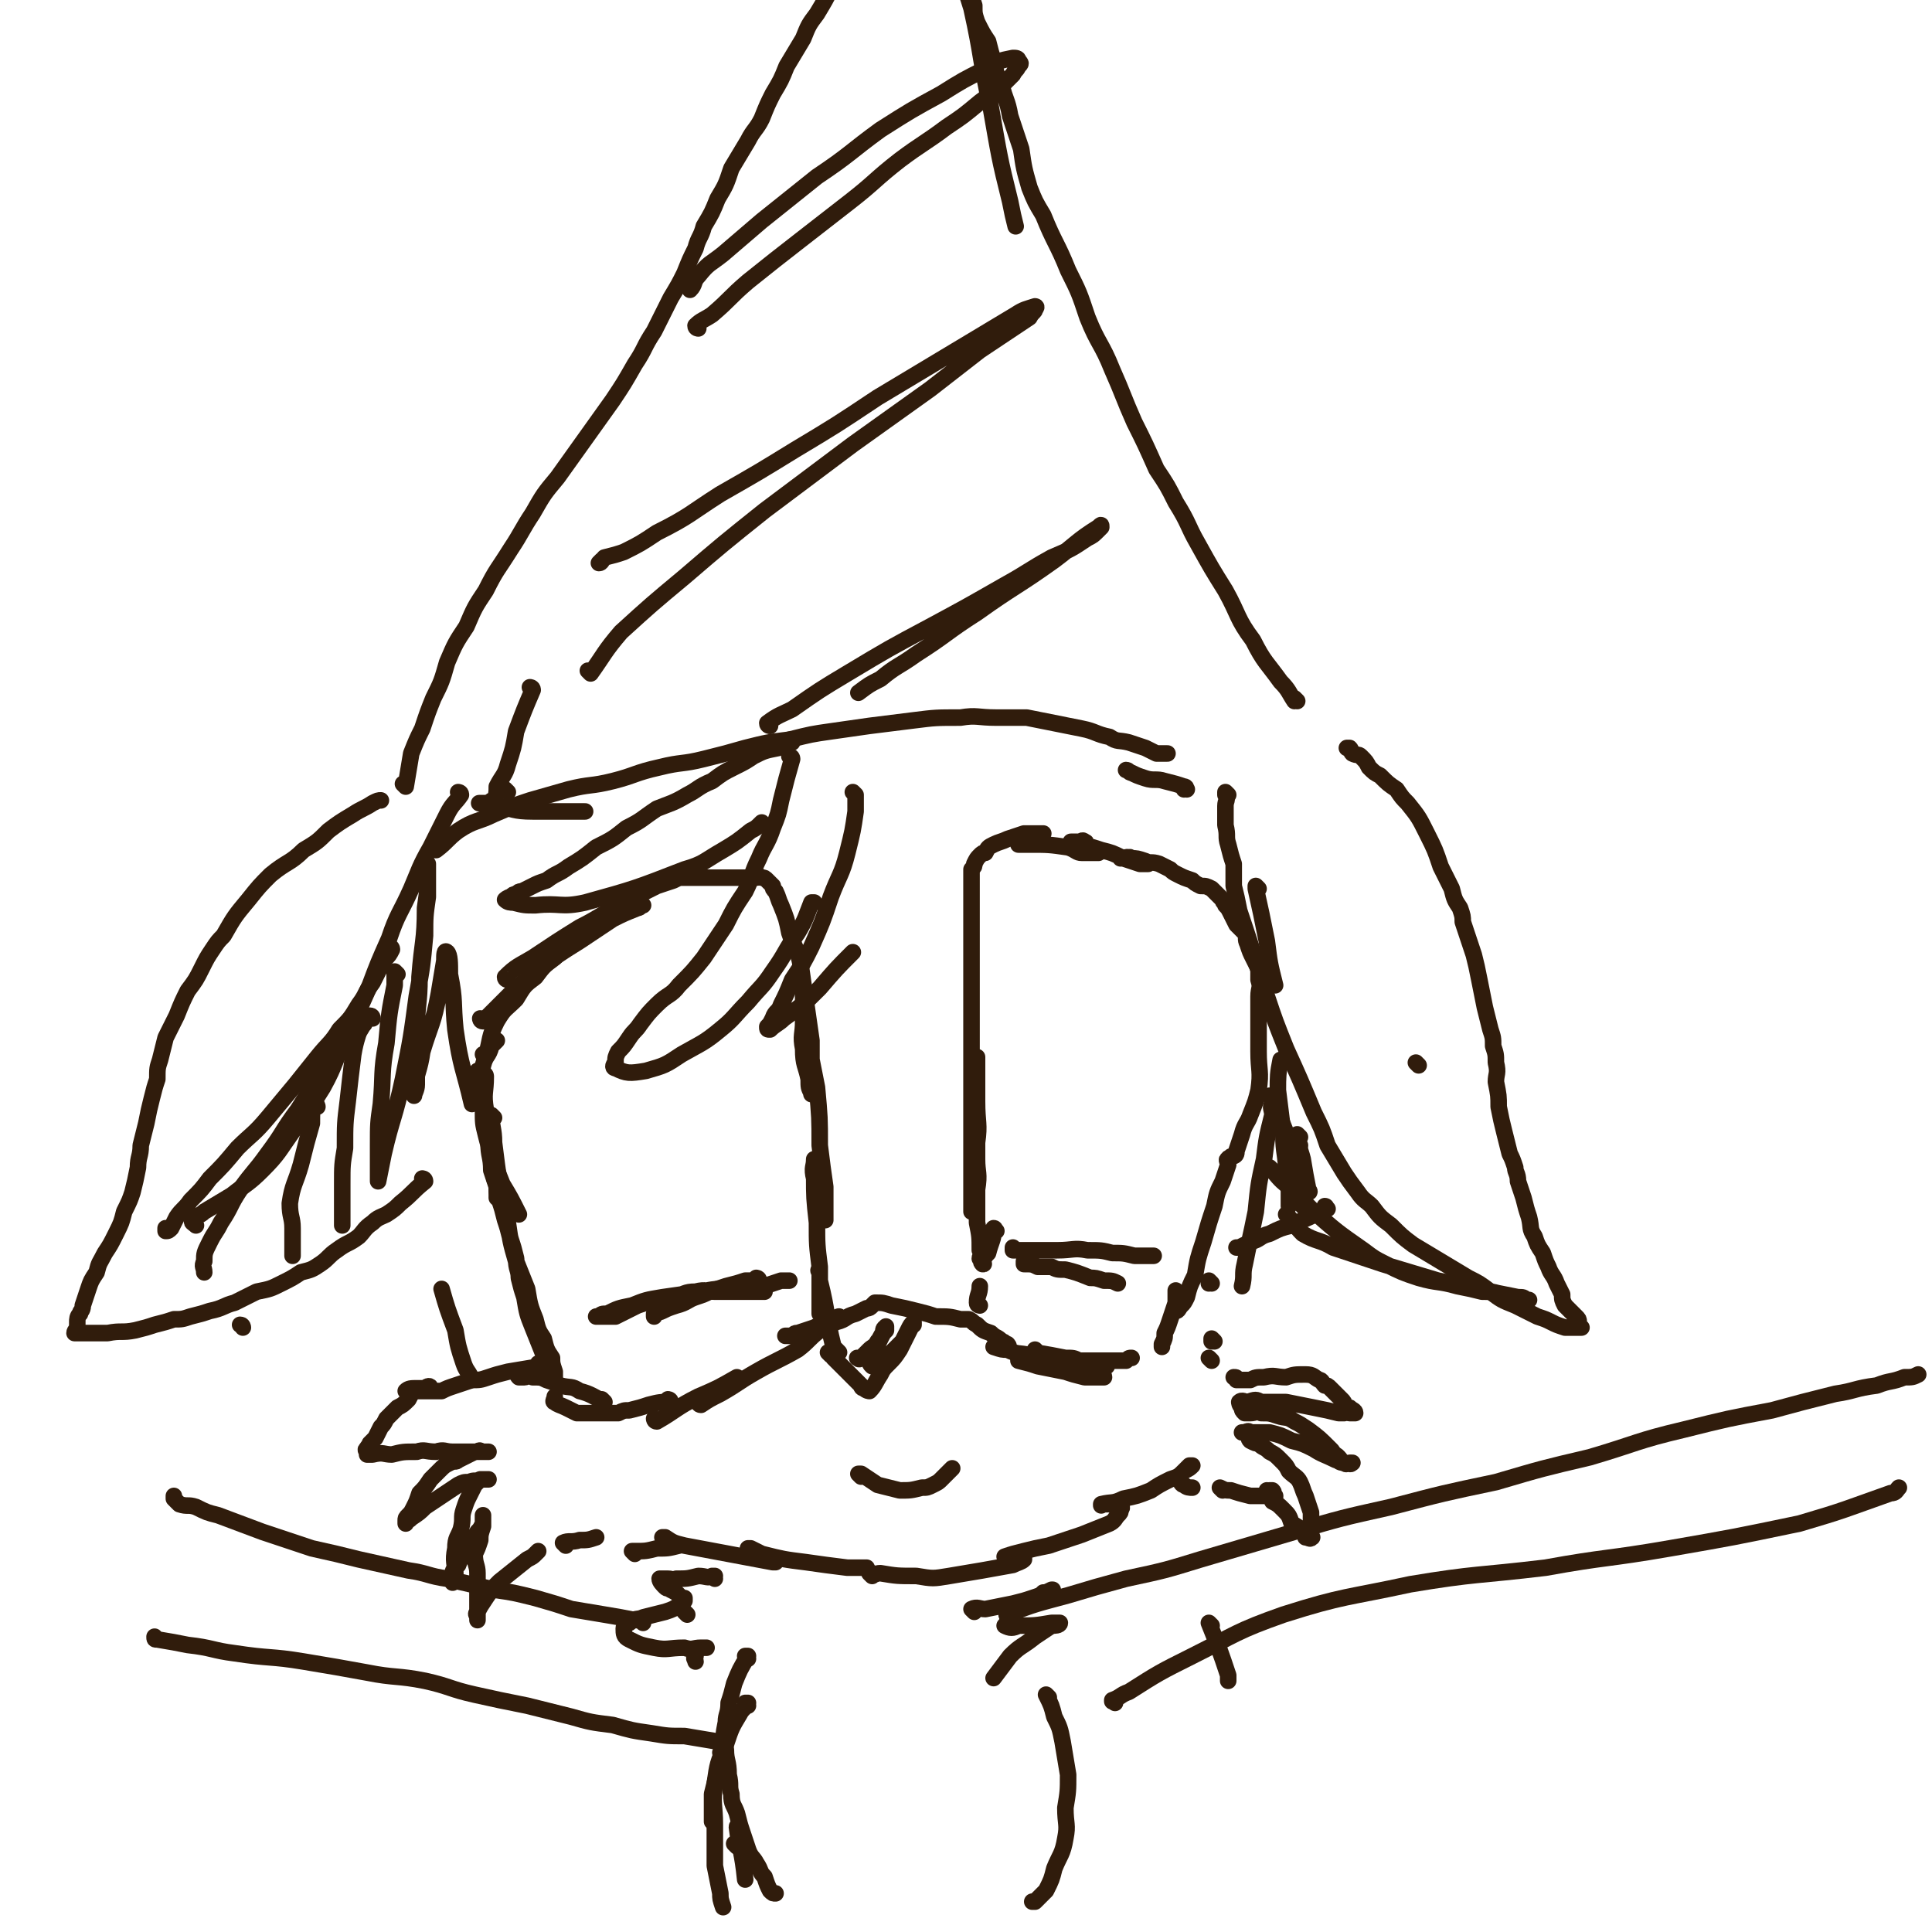 <svg viewBox='0 0 700 700' version='1.1' xmlns='http://www.w3.org/2000/svg' xmlns:xlink='http://www.w3.org/1999/xlink'><g fill='none' stroke='rgb(48,28,12)' stroke-width='6' stroke-linecap='round' stroke-linejoin='round'><path d='M174,389c0,0 -1,-1 -1,-1 0,2 0,3 1,6 0,2 0,2 1,4 '/><path d='M176,390c0,0 -1,-1 -1,-1 0,0 1,0 1,1 0,6 -1,6 0,12 0,6 0,6 1,12 0,5 1,5 1,10 1,3 1,3 2,6 0,2 0,3 0,4 0,0 0,0 0,0 '/><path d='M179,405c0,0 -1,-1 -1,-1 0,4 1,5 1,10 1,8 1,8 2,15 1,7 1,7 3,14 1,7 1,7 3,14 2,5 2,5 4,10 1,6 1,6 3,11 1,4 1,4 3,7 1,4 1,4 3,7 0,2 0,2 1,5 0,1 0,1 0,2 0,0 0,1 0,1 -1,-1 -2,-1 -3,-3 -1,-2 0,-3 -1,-6 -2,-5 -2,-5 -4,-10 -2,-5 -2,-5 -3,-11 -1,-3 -1,-3 -2,-7 0,-3 -1,-3 -1,-7 -1,-4 -1,-4 -2,-7 -1,-4 -1,-4 -2,-7 -1,-4 -1,-4 -2,-7 -1,-3 -1,-3 -1,-6 -1,-2 -1,-2 -1,-3 0,-1 0,-1 0,-2 0,0 0,0 0,0 '/><path d='M188,440c0,0 -1,-1 -1,-1 0,0 0,0 1,1 0,0 0,0 0,0 -3,-6 -3,-6 -6,-11 -2,-5 -2,-5 -3,-9 -2,-5 -2,-5 -3,-9 -1,-4 -1,-4 -1,-9 -1,-4 0,-4 0,-9 0,-3 -1,-3 0,-7 1,-4 2,-3 3,-7 1,-1 1,-1 2,-2 '/><path d='M176,383c0,0 -1,-1 -1,-1 0,0 0,0 1,1 0,0 0,0 0,0 2,-7 1,-7 4,-13 3,-5 3,-4 7,-8 3,-5 3,-5 7,-8 3,-4 3,-4 7,-7 2,-2 2,-2 4,-3 '/><path d='M175,370c0,0 -1,-1 -1,-1 0,0 0,1 1,1 3,-3 3,-3 6,-6 6,-6 6,-6 13,-12 8,-6 8,-6 16,-11 6,-4 6,-4 12,-8 4,-2 4,-2 9,-4 1,0 1,-1 2,-1 0,0 0,0 0,0 '/><path d='M184,355c0,0 -1,0 -1,-1 4,-4 5,-4 10,-7 9,-6 9,-6 17,-11 8,-4 8,-5 17,-9 5,-3 5,-3 11,-6 3,-1 3,-1 6,-2 2,-1 2,-1 3,-1 1,0 1,0 1,0 0,0 0,0 0,0 -1,0 -1,0 -2,0 -2,0 -3,0 -3,0 0,0 2,0 3,0 2,0 2,0 4,0 3,0 3,0 5,0 3,0 3,0 6,0 1,0 1,0 3,0 2,0 2,0 4,0 1,0 1,0 3,0 1,0 1,0 3,0 1,0 1,-1 2,0 1,0 1,0 2,1 1,1 1,1 2,2 0,0 0,0 0,0 0,1 0,1 1,2 1,2 1,3 2,5 2,5 2,5 3,10 2,6 3,6 4,11 1,7 1,7 2,14 1,7 1,7 2,14 0,5 0,5 0,10 0,3 0,3 0,6 0,2 0,2 0,3 0,1 0,0 0,0 -1,-2 -1,-2 -1,-5 -1,-5 -2,-5 -2,-11 -1,-5 0,-5 0,-10 0,-3 0,-3 0,-6 0,-1 0,-1 0,-2 0,-1 0,-2 0,-2 0,0 0,0 0,1 0,6 0,6 1,12 2,11 2,11 4,21 1,11 1,11 1,21 1,8 1,8 2,15 0,4 0,4 0,8 0,2 0,5 0,4 -2,-5 -3,-8 -4,-15 -1,-4 0,-4 0,-7 0,0 0,0 0,0 0,3 -1,3 0,6 0,8 0,8 1,17 0,8 0,8 1,16 0,5 0,5 0,10 0,3 0,3 0,5 0,1 0,1 0,2 0,0 0,-1 0,-1 0,-3 0,-3 0,-6 0,-3 0,-3 0,-5 0,-1 0,-1 0,-3 0,0 -1,-1 0,-1 0,1 0,2 0,4 3,12 2,12 5,24 1,1 1,1 2,2 '/><path d='M238,515c0,0 -1,-1 -1,-1 0,0 0,1 1,1 7,-4 7,-5 15,-9 7,-3 7,-3 14,-7 '/><path d='M254,509c0,0 -1,-1 -1,-1 0,0 0,1 1,1 3,-2 3,-2 7,-4 7,-4 6,-4 13,-8 7,-4 8,-4 15,-8 4,-3 4,-4 8,-7 3,-2 3,-2 6,-4 1,0 1,-1 1,-1 0,0 -1,0 -1,1 -2,0 -2,0 -3,1 -3,1 -3,1 -5,2 -3,1 -3,1 -6,2 -1,0 -1,0 -2,1 -1,0 -1,0 -2,0 0,0 -1,0 0,0 0,0 1,0 2,0 3,-1 3,-1 7,-2 4,-2 5,-1 9,-3 4,-1 3,-2 7,-3 2,-1 2,-1 4,-2 1,0 1,0 2,-1 1,-1 1,-1 1,-1 3,0 3,0 6,1 5,1 5,1 9,2 4,1 4,1 7,2 5,0 5,0 9,1 1,0 2,0 2,0 0,0 -1,0 -2,0 0,0 0,0 1,0 1,0 1,0 2,0 2,1 1,1 3,2 2,2 2,2 5,3 2,2 2,1 4,3 1,0 1,1 2,1 0,0 1,1 0,1 0,0 0,0 0,0 -2,0 -2,0 -3,0 -1,0 -2,0 -2,0 0,0 0,0 0,0 0,0 0,0 0,0 3,1 3,1 5,1 4,2 4,1 8,2 4,1 4,1 7,2 2,1 2,1 4,2 '/><path d='M370,493c0,0 -1,-1 -1,-1 0,0 0,0 0,1 4,1 4,1 7,2 5,1 5,1 10,2 3,1 3,1 7,2 3,0 3,0 6,0 0,0 1,0 1,0 0,-1 -1,-1 -1,-1 -1,-1 -1,-1 -2,-1 -1,0 -1,0 -2,0 -1,-1 -1,0 -2,0 -1,0 -1,0 -2,0 0,0 0,0 0,0 0,0 0,0 1,0 2,0 2,0 4,0 3,-1 3,-1 5,-2 '/><path d='M376,490c0,0 -1,-1 -1,-1 0,0 0,0 0,1 6,1 6,1 11,2 3,0 3,0 5,1 2,0 2,0 4,0 0,0 0,0 0,0 0,0 0,0 0,0 0,0 -1,0 -1,0 1,0 1,0 2,0 2,0 2,0 4,0 4,0 4,0 8,0 1,-1 1,-1 2,-1 '/><path d='M243,508c0,0 -1,-1 -1,-1 0,0 1,0 1,1 -4,0 -4,0 -8,1 -3,1 -3,1 -7,2 -2,0 -2,0 -4,1 -1,0 -1,0 -2,0 -1,0 -1,0 -2,0 -1,0 -1,0 -1,0 0,0 0,0 0,0 -1,0 -1,0 -1,0 -1,0 -1,0 -2,0 0,0 0,0 -1,0 -3,0 -3,0 -6,0 -2,-1 -2,-1 -4,-2 -2,-1 -3,-1 -4,-2 -1,0 0,-1 0,-2 '/><path d='M219,508c0,0 -1,-1 -1,-1 0,0 1,1 1,1 -4,-2 -5,-3 -9,-4 -3,-2 -3,-1 -7,-2 -2,-1 -2,-1 -5,-2 -2,-1 -2,-1 -5,-1 -2,-1 -2,0 -3,0 -1,0 -2,0 -2,0 -1,-1 0,-1 0,-2 0,0 0,0 0,0 '/><path d='M196,495c0,0 -1,-1 -1,-1 0,0 1,0 1,1 -6,1 -6,1 -12,2 -4,1 -4,1 -7,2 -3,1 -3,1 -6,1 -3,1 -3,1 -6,2 -3,1 -3,1 -5,2 -2,0 -2,0 -4,0 -1,0 -1,0 -2,0 -1,0 -1,0 -2,0 -1,0 -1,0 -2,0 -1,0 -1,0 -1,0 -1,0 -2,0 -2,0 1,-1 2,-1 4,-1 2,0 4,0 5,0 0,-1 -1,-1 -2,0 -2,0 -2,0 -3,0 -2,2 -2,2 -3,4 -2,2 -2,2 -4,3 -2,2 -2,2 -4,4 -1,2 -1,2 -2,3 -1,2 -1,2 -2,4 -1,1 -1,1 -2,2 0,1 -1,1 -1,2 -1,0 0,1 0,1 0,1 0,1 0,1 1,0 1,0 2,0 4,-1 4,0 7,0 4,-1 4,-1 9,-1 3,-1 3,0 7,0 3,-1 3,0 6,0 2,0 2,0 4,0 2,0 2,0 4,0 1,0 1,0 2,0 1,0 1,0 2,0 1,0 1,0 1,0 -1,0 -1,0 -2,0 -1,0 -1,-1 -2,0 -1,0 -1,0 -3,1 -2,1 -2,1 -4,2 -1,1 -1,0 -3,1 -2,1 -2,1 -4,3 -1,1 -1,1 -3,3 -2,3 -2,3 -4,5 -1,3 -1,3 -2,5 -1,2 -1,2 -2,3 -1,1 -1,1 -1,2 0,0 0,1 0,1 0,0 0,0 0,-1 1,0 1,0 2,-1 3,-2 3,-2 5,-4 3,-2 3,-2 6,-4 3,-2 3,-2 6,-4 2,-1 2,-1 4,-1 2,-1 2,0 4,-1 1,0 1,0 2,0 0,0 0,0 1,0 0,0 0,0 0,0 -1,0 -1,0 -1,0 -1,0 -2,0 -2,0 -1,1 -1,1 -2,2 -1,2 -1,2 -2,4 -1,2 -1,2 -2,5 -1,3 0,3 -1,7 -1,3 -2,3 -2,7 -1,5 0,5 0,10 0,1 -1,1 -1,2 0,0 0,0 0,0 0,1 0,0 0,0 0,-1 0,-1 0,-2 0,-2 0,-2 2,-4 1,-3 2,-3 3,-5 1,-2 1,-2 2,-4 1,-1 1,-1 2,-3 1,-1 1,-1 2,-3 0,0 0,0 0,-1 0,-1 0,-2 0,-2 0,0 0,0 0,0 0,1 0,1 0,2 0,1 0,1 0,2 -1,3 -1,3 -1,5 -1,3 -1,3 -2,5 0,4 1,4 1,7 0,3 0,3 0,6 0,3 0,3 0,5 0,2 0,2 0,4 0,1 0,1 0,2 0,0 0,0 0,0 0,0 0,0 0,0 0,0 0,0 0,-1 0,-1 -1,-1 0,-2 1,-2 1,-2 3,-5 2,-3 2,-3 5,-6 5,-4 5,-4 10,-8 2,-1 2,-1 3,-2 0,0 0,0 1,-1 '/><path d='M205,560c0,0 -1,-1 -1,-1 2,-1 3,0 6,-1 3,0 3,0 6,-1 '/><path d='M230,563c0,0 -1,-1 -1,-1 0,0 0,0 1,0 4,0 4,0 8,-1 4,0 4,0 8,-1 '/><path d='M241,558c0,0 -1,-1 -1,-1 0,0 0,0 1,0 3,2 3,2 7,3 16,3 16,3 32,6 0,0 0,0 1,0 '/><path d='M272,562c0,0 -1,-1 -1,-1 0,0 0,0 1,0 2,1 2,1 4,2 8,2 8,2 16,3 7,1 7,1 15,2 3,0 3,0 7,0 '/><path d='M316,571c0,0 -1,-1 -1,-1 0,0 0,0 1,0 1,1 1,0 3,0 6,1 6,1 13,1 6,1 6,1 12,0 12,-2 12,-2 23,-4 2,-1 3,-1 4,-2 0,0 0,0 0,-1 -1,0 -1,0 -2,0 -1,0 -1,0 -1,0 -1,0 -1,0 -2,0 -1,0 -1,0 -2,0 0,0 0,0 0,0 3,-1 3,-1 7,-2 4,-1 4,-1 9,-2 6,-2 6,-2 12,-4 5,-2 5,-2 10,-4 2,-1 2,-2 3,-3 1,-1 1,-1 1,-2 1,-1 0,-1 0,-2 -1,0 -1,0 -2,0 -1,0 -1,0 -2,0 -1,0 -1,0 -1,0 -1,0 -2,0 -2,0 0,0 0,1 0,0 4,-1 4,0 8,-2 5,-1 5,-1 10,-3 3,-2 3,-2 7,-4 3,-1 3,-1 5,-3 2,-1 2,-1 3,-2 0,0 -1,0 -1,0 -1,1 -1,1 -2,2 -1,1 -1,1 -2,2 0,0 0,1 0,1 1,1 1,2 2,2 1,1 2,1 3,1 '/><path d='M443,540c0,0 -1,-1 -1,-1 0,0 0,0 0,0 2,1 2,1 4,1 3,1 3,1 7,2 3,0 3,0 6,0 1,1 1,0 2,0 1,0 1,1 1,0 0,0 -1,0 -1,-1 0,0 1,0 0,-1 0,0 0,0 -1,0 -1,1 -1,0 -1,0 0,0 0,0 0,0 0,0 0,0 0,0 1,2 1,2 2,4 2,1 2,1 4,3 2,2 2,2 3,5 2,1 2,1 4,3 1,1 1,1 1,2 1,0 2,1 2,0 1,0 0,0 0,-1 0,-1 0,-1 0,-2 0,-1 0,-1 0,-2 0,-2 0,-2 0,-4 -1,-3 -1,-3 -2,-6 -1,-2 -1,-3 -2,-5 -1,-2 -2,-2 -4,-4 -1,-2 -1,-2 -3,-4 -2,-2 -2,-2 -4,-3 -2,-2 -2,-1 -4,-3 -1,0 -1,0 -3,-1 -1,-1 0,-1 -1,-2 -1,-1 -1,-1 -2,-1 0,0 0,0 0,0 2,0 2,-1 3,0 4,0 4,0 7,0 4,1 4,1 8,3 4,1 4,1 8,3 3,2 4,2 8,4 1,0 1,1 3,1 1,1 1,0 2,0 0,1 1,0 1,0 0,0 -1,0 -1,0 -1,0 -1,1 -2,0 -1,0 -1,-1 -2,-2 -1,-1 -1,-1 -2,-1 0,-1 0,-1 -1,-2 -4,-4 -4,-4 -8,-7 -3,-2 -3,-2 -5,-3 -3,-2 -3,-1 -6,-2 -3,-1 -3,-1 -6,-1 -2,-1 -2,0 -4,0 -1,0 -1,0 -2,0 -1,-1 -1,-1 -1,-2 -1,-1 -1,-2 -1,-2 1,-1 2,0 3,0 3,-1 3,-1 5,0 5,0 5,0 9,0 5,1 5,1 10,2 5,1 5,1 9,2 1,0 1,0 2,0 1,-1 1,0 2,0 1,0 2,0 2,0 0,-1 -1,-1 -2,-2 -1,0 -1,0 -2,-1 0,-1 0,-1 -1,-2 -1,-1 -1,-1 -2,-2 -1,-1 -1,-1 -2,-2 -1,-1 -1,-1 -2,-1 -1,-1 -1,-2 -2,-2 -2,-1 -2,-2 -5,-2 -4,0 -4,0 -7,1 -4,0 -4,-1 -8,0 -3,0 -3,0 -5,1 -2,0 -2,0 -3,0 -1,0 -1,0 -2,0 0,-1 0,-1 -1,-1 '/><path d='M440,486c0,0 -1,-1 -1,-1 0,0 0,0 0,1 '/><path d='M355,473c0,0 -1,0 -1,-1 0,-3 1,-3 1,-6 '/><path d='M361,446c0,0 -1,-1 -1,-1 0,0 1,0 0,1 0,3 -1,4 -2,8 -1,1 -1,1 -2,3 0,1 1,1 0,1 0,0 0,0 0,0 -1,-1 0,-1 -1,-2 0,-1 1,-1 0,-3 0,-5 0,-5 -1,-10 0,-6 0,-6 0,-12 1,-6 0,-6 0,-11 0,-5 0,-5 0,-10 0,-5 0,-5 0,-9 0,-3 0,-3 0,-6 0,-3 0,-3 0,-5 0,-2 0,-2 0,-4 0,-1 0,-1 0,-2 0,0 0,0 0,-1 0,0 0,0 0,0 0,1 0,2 0,3 0,7 0,7 0,13 0,8 1,8 0,15 0,6 0,6 0,11 -1,4 -1,4 -1,7 0,2 0,2 -1,4 0,1 0,2 0,3 0,0 0,-1 0,-1 0,-1 0,-1 0,-2 0,-2 0,-2 0,-5 0,-8 0,-8 0,-17 0,-6 0,-6 0,-12 0,-5 0,-5 0,-11 0,-4 0,-4 0,-9 0,-3 0,-3 0,-7 0,-3 0,-3 0,-5 0,-3 0,-3 0,-6 0,-3 0,-3 0,-6 0,-3 0,-3 0,-7 0,-3 0,-3 0,-6 0,-2 0,-2 0,-5 0,-2 0,-2 0,-3 0,-2 0,-2 0,-4 0,-1 0,-1 0,-3 0,-2 0,-2 0,-4 0,-2 0,-2 0,-4 0,-1 0,-1 0,-2 0,-1 0,-1 0,-2 0,0 0,0 0,-1 0,-1 0,-1 0,-2 1,-1 1,-1 1,-2 1,-2 1,-2 2,-3 1,-1 1,-1 2,-1 1,-2 1,-2 3,-3 2,-1 3,-1 5,-2 3,-1 3,-1 6,-2 2,0 2,0 4,0 1,0 1,0 3,0 0,0 0,0 0,0 '/><path d='M370,306c0,0 -1,-1 -1,-1 0,0 0,1 0,1 2,0 2,0 4,0 7,0 7,0 14,1 3,1 3,2 5,2 2,0 2,0 4,0 1,0 2,0 2,0 0,0 0,0 -1,0 0,0 0,0 -1,0 -1,-1 -1,-1 -2,-2 -1,-1 0,-2 -1,-2 -1,-1 -1,0 -2,0 -1,0 -1,0 -2,0 0,0 0,0 -1,0 0,0 0,0 0,0 2,0 2,1 4,1 4,1 4,1 7,2 4,1 4,1 8,3 3,1 3,1 6,2 2,0 2,0 3,0 0,0 0,0 -1,0 -1,0 -1,0 -2,0 0,-1 0,-1 -1,-1 -1,-1 -1,-1 -2,-1 -1,-1 -1,0 -2,0 -1,0 -1,0 -2,0 0,0 0,0 0,0 2,0 2,-1 4,0 2,0 2,0 5,1 2,1 2,0 5,1 2,1 2,1 4,2 1,1 1,1 3,2 2,1 2,1 5,2 1,1 1,1 3,2 2,0 2,0 4,1 2,2 2,2 4,4 0,1 1,1 1,2 1,1 1,1 2,3 1,2 1,2 2,4 1,1 1,1 3,3 1,2 0,2 1,4 1,3 1,3 2,5 1,2 1,2 2,4 0,2 0,2 0,4 1,3 0,3 0,6 0,3 0,3 0,6 0,3 0,3 0,7 0,3 0,3 0,7 0,7 1,7 0,14 -1,4 -1,4 -3,9 -1,3 -2,3 -3,7 -1,3 -1,3 -2,6 0,1 0,2 -2,2 0,1 -1,0 -1,1 -1,0 0,1 0,2 -1,3 -1,3 -2,6 -2,4 -2,4 -3,9 -2,6 -2,6 -4,13 -2,6 -2,6 -3,12 -2,4 -2,4 -3,8 -1,2 -1,2 -2,3 -1,1 -1,2 -2,2 0,0 0,-1 0,-1 0,-1 0,-1 0,-2 0,-1 0,-1 0,-2 0,-1 0,-1 0,-2 0,0 0,-1 0,0 0,1 0,2 0,4 -1,3 -1,3 -2,6 -1,3 -1,3 -2,5 0,2 0,2 -1,4 0,0 0,0 0,1 '/><path d='M277,468c0,0 -1,-1 -1,-1 0,0 1,1 1,1 -4,0 -5,0 -10,0 -4,0 -4,0 -8,0 -3,0 -3,-1 -7,0 -4,0 -4,1 -8,2 -3,1 -3,1 -7,1 -3,1 -3,1 -6,2 -2,1 -2,1 -4,2 -2,1 -2,1 -4,2 -1,0 -1,0 -3,0 -1,0 -1,0 -2,0 -1,0 -1,0 -2,0 0,0 1,0 1,0 1,-1 1,-1 3,-1 4,-2 4,-2 9,-3 5,-2 5,-2 11,-3 7,-1 7,-1 14,-2 5,-1 5,-1 10,-1 4,-1 4,-1 8,-1 3,-1 3,0 5,0 3,-1 3,-1 6,-2 1,0 1,0 3,0 '/><path d='M368,453c0,0 -1,-1 -1,-1 0,0 0,1 0,1 4,0 4,0 8,0 4,0 4,0 8,0 6,0 6,-1 11,0 5,0 5,0 9,1 4,0 4,0 8,1 2,0 2,0 4,0 2,0 3,0 3,0 0,0 -1,0 -2,0 0,0 0,0 -1,0 0,0 0,0 -1,0 '/><path d='M301,491c0,0 -1,-1 -1,-1 0,0 0,0 1,1 1,0 1,0 1,1 3,3 3,3 6,6 2,2 2,2 4,4 0,0 0,1 1,1 1,1 2,1 2,1 2,-2 2,-3 4,-6 1,-2 1,-2 3,-4 2,-2 2,-2 4,-5 1,-2 1,-2 2,-4 1,-2 1,-2 2,-4 0,-1 0,0 1,-1 0,-1 0,-1 0,-1 0,0 0,0 0,0 -1,1 -1,1 -2,3 -1,2 -1,2 -2,4 -2,2 -2,2 -4,4 -1,2 -1,2 -3,3 -2,1 -3,2 -4,2 -1,-1 -1,-1 0,-2 0,-2 0,-2 1,-4 1,-2 1,-2 2,-4 1,-2 1,-2 2,-3 0,-1 0,-2 0,-1 -1,0 -1,1 -1,2 -1,1 -1,2 -2,3 -1,2 -2,2 -3,3 -2,2 -2,2 -3,3 -1,1 -1,0 -1,0 -1,0 0,0 0,0 '/><path d='M372,458c0,0 -1,-1 -1,-1 0,0 0,0 0,1 3,0 3,0 5,1 2,0 2,0 5,0 2,1 2,1 5,1 4,1 4,1 9,3 2,0 2,0 5,1 3,0 3,0 5,1 0,0 0,0 0,0 '/><path d='M275,464c0,0 -1,-1 -1,-1 0,0 1,0 1,1 -2,0 -3,0 -5,0 -3,1 -3,1 -7,2 -3,1 -3,1 -6,2 -2,1 -2,1 -5,2 -3,1 -3,2 -7,3 -3,1 -3,1 -5,2 -2,1 -2,0 -3,1 0,0 0,0 0,1 '/><path d='M312,535c0,0 -1,-1 -1,-1 0,0 0,0 1,0 3,2 3,2 6,4 4,1 4,1 8,2 4,0 4,0 8,-1 2,0 2,0 4,-1 2,-1 2,-1 3,-2 1,-1 1,-1 2,-2 1,-1 1,-1 2,-2 '/><path d='M171,500c0,0 -1,-1 -1,-1 0,0 1,1 1,1 -1,-3 -2,-3 -3,-6 -2,-6 -2,-6 -3,-12 -3,-8 -3,-8 -5,-15 '/><path d='M158,308c0,0 -1,-1 -1,-1 0,0 0,1 1,1 4,-3 4,-4 8,-7 6,-4 7,-3 13,-6 7,-3 7,-3 13,-5 7,-2 7,-2 14,-4 8,-2 8,-1 16,-3 8,-2 8,-3 17,-5 8,-2 8,-1 16,-3 8,-2 8,-2 15,-4 8,-2 8,-2 16,-3 8,-2 8,-2 15,-3 7,-1 7,-1 14,-2 8,-1 8,-1 16,-2 8,-1 8,-1 17,-1 6,-1 6,0 13,0 5,0 5,0 11,0 10,2 10,2 20,4 5,1 5,2 10,3 3,2 3,1 7,2 3,1 3,1 6,2 2,1 2,1 4,2 1,0 1,0 2,0 1,0 1,0 2,0 0,0 0,0 0,0 0,0 0,0 0,0 '/><path d='M287,269c0,0 -1,-1 -1,-1 0,0 1,1 1,1 -2,1 -3,1 -5,2 -5,1 -5,1 -9,3 -3,2 -3,2 -7,4 -4,2 -4,2 -8,5 -5,2 -5,3 -9,5 -5,3 -6,3 -11,5 -6,4 -5,4 -11,7 -5,4 -5,4 -11,7 -5,4 -5,4 -10,7 -4,3 -4,2 -8,5 -3,1 -3,1 -5,2 -2,1 -2,1 -4,2 -1,0 -1,0 -2,1 -1,0 -1,0 -2,1 -1,0 -2,1 -2,1 1,1 2,1 3,1 4,1 4,1 8,1 9,-1 9,1 18,-1 18,-5 18,-5 36,-12 7,-2 7,-3 14,-7 5,-3 5,-3 10,-7 2,-1 2,-1 4,-3 '/><path d='M287,275c0,0 -1,-1 -1,-1 0,0 1,0 1,1 -2,7 -2,7 -4,15 -1,5 -1,5 -3,10 -2,6 -3,6 -5,11 -3,6 -2,6 -5,12 -4,6 -4,6 -7,12 -4,6 -4,6 -8,12 -4,5 -4,5 -9,10 -3,4 -4,3 -8,7 -3,3 -3,3 -6,7 -2,3 -2,2 -4,5 -2,3 -2,3 -4,5 -1,2 -1,2 -1,4 -1,1 -1,2 0,2 4,2 5,2 11,1 7,-2 7,-2 13,-6 7,-4 8,-4 14,-9 5,-4 5,-5 10,-10 5,-6 5,-5 9,-11 5,-7 4,-7 9,-14 3,-5 3,-6 5,-11 1,0 1,0 1,0 '/><path d='M310,288c0,0 -1,-1 -1,-1 0,0 0,0 1,1 0,0 0,0 0,0 0,3 0,3 0,6 -1,7 -1,7 -3,15 -2,8 -3,8 -6,16 -3,9 -3,9 -7,18 -3,6 -3,6 -7,12 -2,5 -2,5 -4,9 -1,3 -2,2 -3,5 -1,2 -1,2 -2,3 0,1 0,1 1,1 2,-2 3,-2 5,-4 7,-5 7,-5 13,-11 6,-7 6,-7 12,-13 '/><path d='M154,428c0,0 -1,-1 -1,-1 0,0 1,0 1,1 0,0 0,0 0,0 -5,4 -4,4 -9,8 -2,2 -2,2 -5,4 -2,1 -3,1 -5,3 -3,2 -3,3 -5,5 -4,3 -4,2 -8,5 -3,2 -3,3 -6,5 -3,2 -3,2 -7,3 -3,2 -3,2 -7,4 -4,2 -4,2 -9,3 -4,2 -4,2 -8,4 -4,1 -4,2 -9,3 -3,1 -3,1 -7,2 -3,1 -3,1 -6,1 -3,1 -3,1 -7,2 -3,1 -3,1 -7,2 -5,1 -5,0 -10,1 -1,0 -1,0 -2,0 -2,0 -2,0 -3,0 -1,0 -1,0 -2,0 -1,0 -1,0 -2,0 -1,0 -1,0 -2,0 0,0 0,0 -1,0 0,-1 1,-1 1,-3 0,0 0,0 0,-1 0,-1 0,-2 1,-3 0,-1 1,-1 1,-3 1,-3 1,-3 2,-6 1,-3 1,-3 3,-6 1,-4 1,-3 3,-7 2,-3 2,-3 4,-7 2,-4 2,-4 3,-8 2,-4 2,-4 3,-7 1,-4 1,-4 2,-9 0,-4 1,-4 1,-8 1,-4 1,-4 2,-8 1,-5 1,-5 2,-9 1,-4 1,-4 2,-7 0,-4 0,-4 1,-7 1,-4 1,-4 2,-8 2,-4 2,-4 4,-8 2,-5 2,-5 4,-9 3,-4 3,-4 5,-8 2,-4 2,-4 4,-7 2,-3 2,-3 4,-5 4,-7 4,-7 9,-13 4,-5 4,-5 8,-9 6,-5 7,-4 12,-9 5,-3 5,-3 9,-7 4,-3 4,-3 9,-6 3,-2 4,-2 7,-4 2,-1 2,-1 3,-1 '/><path d='M167,288c0,0 -1,-1 -1,-1 0,0 1,0 1,1 -2,3 -3,3 -5,7 -3,6 -3,6 -6,12 -4,7 -4,8 -7,15 -4,9 -5,9 -8,18 -4,9 -4,9 -7,17 -4,9 -4,9 -8,18 -5,9 -4,10 -9,19 -5,8 -5,8 -11,16 -5,7 -5,8 -11,14 -5,5 -6,5 -11,9 -5,3 -5,3 -10,6 -2,2 -3,1 -4,3 -1,1 0,1 1,2 '/><path d='M445,288c0,0 -1,-1 -1,-1 0,0 0,0 0,1 0,0 0,0 0,0 1,0 0,-1 0,-1 0,0 0,0 0,1 1,2 0,2 0,4 0,4 0,4 0,7 1,4 0,4 1,7 1,4 1,4 2,7 0,4 0,4 0,8 1,4 1,4 2,9 5,15 5,15 10,31 3,9 3,9 7,19 5,11 5,11 10,23 3,6 3,6 5,12 3,5 3,5 6,10 2,3 2,3 5,7 2,3 3,3 5,5 3,4 3,4 7,7 4,4 4,4 8,7 5,3 5,3 10,6 5,3 5,3 10,6 4,2 4,2 8,5 4,3 4,3 9,5 4,2 4,2 8,4 3,1 3,1 5,2 2,1 2,1 5,2 1,0 1,0 2,0 1,0 1,0 2,0 1,0 1,0 2,0 0,0 -1,0 -1,0 0,-1 0,-1 0,-2 0,-1 0,-1 -1,-2 -1,-1 -1,-1 -2,-2 -1,-1 -1,-1 -2,-2 -1,-2 -1,-2 -1,-4 -1,-2 -1,-2 -2,-4 -1,-3 -2,-3 -3,-6 -1,-2 -1,-2 -2,-5 -2,-3 -2,-3 -3,-6 -2,-3 -1,-3 -2,-7 -1,-3 -1,-3 -2,-7 -1,-3 -1,-3 -2,-6 0,-3 -1,-3 -1,-5 -1,-3 -1,-3 -2,-5 -1,-4 -1,-4 -2,-8 -1,-4 -1,-4 -2,-9 0,-4 0,-4 -1,-9 0,-3 1,-3 0,-7 0,-3 0,-3 -1,-6 0,-3 0,-3 -1,-6 -1,-4 -1,-4 -2,-8 -1,-5 -1,-5 -2,-10 -1,-5 -1,-5 -2,-9 -1,-3 -1,-3 -2,-6 -1,-3 -1,-3 -2,-6 0,-2 0,-2 -1,-5 -2,-3 -2,-3 -3,-7 -2,-4 -2,-4 -4,-8 -2,-6 -2,-6 -5,-12 -3,-6 -3,-6 -7,-11 -2,-2 -2,-2 -4,-5 -3,-2 -3,-2 -6,-5 -2,-1 -2,-1 -4,-3 -1,-2 -1,-2 -3,-4 -1,-1 -1,0 -3,-1 -1,-1 0,-1 -1,-2 -1,0 -1,0 -1,0 '/><path d='M461,424c0,0 -1,-1 -1,-1 0,0 0,0 0,1 0,0 0,0 0,0 1,0 -1,-1 0,-1 3,3 3,4 7,7 4,4 4,4 8,8 9,8 9,8 19,15 4,3 4,3 8,5 6,3 6,3 12,5 7,2 7,1 14,3 5,1 5,1 9,2 4,0 4,0 7,1 3,1 3,1 5,2 2,0 2,0 4,0 0,0 1,0 1,0 0,0 -1,0 -1,0 -1,-1 -1,-1 -3,-1 -5,-1 -5,-1 -10,-2 -9,-2 -9,-2 -19,-4 -10,-3 -10,-3 -20,-6 -9,-3 -9,-3 -18,-6 -5,-3 -6,-2 -11,-5 -3,-3 -3,-4 -6,-7 '/><path d='M430,286c0,0 -1,-1 -1,-1 0,0 0,0 0,1 0,0 0,0 0,0 1,0 1,-1 0,-1 -3,-1 -3,-1 -7,-2 -3,-1 -4,0 -7,-1 -3,-1 -3,-1 -5,-2 -1,0 -1,-1 -2,-1 '/><path d='M147,285c0,0 -1,-1 -1,-1 0,0 1,0 1,1 0,0 0,0 0,0 1,-6 1,-6 2,-12 2,-5 2,-5 4,-9 2,-6 2,-6 4,-11 3,-6 3,-6 5,-13 3,-7 3,-7 7,-13 3,-7 3,-7 7,-13 4,-8 4,-7 9,-15 4,-6 4,-7 8,-13 4,-7 4,-7 9,-13 5,-7 5,-7 10,-14 5,-7 5,-7 10,-14 4,-6 4,-6 8,-13 4,-6 3,-6 7,-12 3,-6 3,-6 6,-12 3,-5 3,-5 5,-9 2,-5 2,-5 4,-9 1,-4 2,-4 3,-8 3,-5 3,-5 5,-10 3,-5 3,-5 5,-11 3,-5 3,-5 6,-10 2,-4 3,-4 5,-8 2,-5 2,-5 4,-9 3,-5 3,-5 5,-10 3,-5 3,-5 6,-10 2,-5 2,-5 5,-9 3,-5 3,-5 5,-9 2,-4 2,-4 4,-7 1,-2 1,-2 3,-5 0,0 0,0 1,0 '/><path d='M470,254c0,0 -1,-1 -1,-1 0,0 1,1 0,1 -2,-3 -2,-4 -5,-7 -5,-7 -6,-7 -10,-15 -6,-8 -5,-9 -10,-18 -5,-8 -5,-8 -10,-17 -4,-7 -3,-7 -8,-15 -3,-6 -3,-6 -7,-12 -4,-9 -4,-9 -8,-17 -4,-9 -4,-10 -8,-19 -4,-10 -5,-9 -9,-19 -3,-9 -3,-9 -7,-17 -4,-10 -5,-10 -9,-20 -3,-5 -3,-5 -5,-10 -2,-7 -2,-7 -3,-14 -2,-6 -2,-6 -4,-12 -1,-6 -2,-6 -3,-11 -2,-4 -2,-4 -3,-9 -1,-3 -1,-3 -2,-7 -2,-3 -2,-3 -4,-7 -1,-3 -1,-3 -1,-6 -1,-3 -1,-3 -2,-6 -1,-3 -1,-3 -2,-6 -1,-2 -1,-2 -2,-4 0,-1 -1,-1 -2,-2 0,-1 0,-1 1,-2 0,0 0,-1 0,-1 0,0 -1,1 0,1 2,11 3,11 6,21 4,18 3,18 7,36 3,17 3,18 7,34 1,5 1,5 2,9 '/><path d='M214,244c0,0 -1,-1 -1,-1 0,0 0,0 1,1 0,0 0,0 0,0 5,-7 5,-8 11,-15 11,-10 11,-10 23,-20 14,-12 14,-12 29,-24 16,-12 16,-12 32,-24 14,-10 14,-10 28,-20 9,-7 9,-7 18,-14 6,-4 6,-4 12,-8 3,-2 3,-2 6,-4 1,-2 2,-2 2,-3 1,-1 0,-1 0,-1 -3,1 -4,1 -7,3 -10,6 -10,6 -20,12 -15,9 -15,9 -30,18 -15,10 -15,10 -30,19 -13,8 -13,8 -27,16 -11,7 -11,8 -23,14 -6,4 -6,4 -12,7 -3,1 -3,1 -7,2 -1,1 -1,2 -2,2 0,0 1,-1 1,-1 '/><path d='M253,119c0,0 -1,0 -1,-1 2,-2 3,-2 6,-4 7,-6 6,-6 13,-12 10,-8 10,-8 19,-15 9,-7 9,-7 18,-14 9,-7 9,-8 18,-15 8,-6 9,-6 17,-12 6,-4 6,-4 12,-9 4,-3 4,-3 8,-6 2,-2 2,-2 4,-4 1,-2 1,-1 2,-3 1,-1 1,-1 0,-2 0,-1 -1,-1 -2,-1 -5,1 -5,1 -10,4 -8,4 -8,4 -16,9 -11,6 -11,6 -22,13 -11,8 -11,9 -23,17 -10,8 -10,8 -20,16 -7,6 -7,6 -14,12 -5,4 -5,3 -9,8 -2,2 -1,3 -3,5 '/><path d='M279,263c0,0 -1,0 -1,-1 4,-3 5,-3 9,-5 10,-7 10,-7 20,-13 15,-9 15,-9 30,-17 13,-7 13,-7 27,-15 9,-5 8,-5 17,-10 7,-3 7,-3 13,-7 2,-1 2,-1 4,-3 1,-1 1,-1 1,-1 0,-1 0,-1 -1,0 -8,5 -8,6 -16,12 -14,10 -14,9 -28,19 -11,7 -11,8 -22,15 -7,5 -7,4 -13,9 -4,2 -4,2 -8,5 '/><path d='M193,250c0,0 -1,-1 -1,-1 0,0 1,0 1,1 -3,7 -3,7 -6,15 -1,6 -1,6 -3,12 -1,4 -2,4 -4,8 0,2 0,3 -1,5 -1,0 -1,0 -2,1 -1,0 -1,0 -2,0 -1,0 -2,0 -1,0 1,0 3,1 6,1 6,1 6,2 13,2 9,0 9,0 18,0 1,0 1,0 1,0 '/><path d='M184,287c0,0 -1,-1 -1,-1 '/><path d='M142,344c0,0 -1,-1 -1,-1 0,0 1,0 1,1 -1,2 -1,2 -3,4 -2,4 -2,4 -4,8 -3,4 -2,4 -5,8 -3,5 -3,5 -7,9 -3,5 -4,5 -8,10 -4,5 -4,5 -8,10 -5,6 -5,6 -10,12 -5,6 -6,6 -11,11 -5,6 -5,6 -10,11 -3,4 -3,4 -7,8 -2,3 -3,3 -5,6 -1,2 -1,2 -2,4 -1,1 -1,1 -2,1 0,0 0,-1 0,-1 '/><path d='M135,369c0,0 0,-1 -1,-1 -2,2 -2,3 -4,6 -6,6 -6,6 -11,12 -6,8 -6,8 -11,16 -6,8 -5,8 -11,16 -5,7 -5,6 -10,13 -4,6 -3,6 -7,12 -2,4 -2,3 -4,7 -2,4 -2,4 -2,7 -1,2 0,2 0,4 '/><path d='M88,481c0,0 0,-1 -1,-1 '/><path d='M115,401c0,0 0,-1 -1,-1 -1,2 -1,3 -1,7 -2,7 -2,7 -4,15 -2,7 -3,7 -4,14 0,5 1,5 1,9 0,3 0,3 0,6 0,2 0,2 0,4 '/><path d='M132,371c0,0 0,-1 -1,-1 -1,5 -2,6 -3,12 -1,8 -1,8 -2,17 -1,8 -1,8 -1,17 -1,6 -1,6 -1,13 0,4 0,4 0,8 0,3 0,3 0,7 '/><path d='M144,353c0,0 -1,-1 -1,-1 0,2 0,3 0,5 -2,10 -2,10 -3,21 -2,11 -1,11 -2,22 -1,7 -1,7 -1,15 0,5 0,5 0,9 0,2 0,2 0,4 0,0 0,0 0,0 1,-5 1,-5 2,-10 3,-13 4,-13 7,-27 3,-15 3,-15 5,-30 2,-11 2,-11 3,-22 0,-7 0,-7 1,-14 0,-3 0,-3 0,-7 0,-2 0,-2 0,-4 0,-1 0,-1 0,-1 0,0 0,0 0,1 0,8 0,8 -1,15 0,12 -1,12 -2,25 0,10 -1,10 -1,19 -1,7 0,7 0,14 0,3 0,3 0,6 0,2 -1,3 -1,4 0,0 0,-1 0,-2 1,-7 2,-7 3,-14 3,-10 4,-10 6,-21 1,-6 1,-6 2,-12 0,-2 0,-4 1,-3 1,1 1,4 1,8 2,10 1,10 2,20 2,14 3,14 6,27 '/><path d='M514,386c0,0 -1,-1 -1,-1 '/><path d='M465,385c0,0 -1,-1 -1,-1 -1,5 -1,6 -1,11 1,8 1,8 2,16 0,7 1,7 1,14 1,3 1,3 1,7 0,2 0,2 0,4 0,0 0,0 0,1 '/><path d='M471,412c0,0 -1,-1 -1,-1 0,4 1,5 2,9 1,6 1,6 2,11 0,0 1,1 0,1 0,0 0,-1 -1,-1 -1,-4 -1,-4 -2,-8 -4,-10 -4,-10 -8,-20 -1,-3 -1,-3 -3,-6 '/><path d='M456,322c0,0 -1,-1 -1,-1 0,0 0,0 0,1 2,9 2,9 4,19 1,8 1,8 3,16 '/><path d='M471,415c0,0 -1,-1 -1,-1 '/><path d='M439,465c0,0 -1,-1 -1,-1 0,0 0,0 0,1 '/><path d='M481,438c0,0 -1,-1 -1,-1 0,0 1,0 0,1 -5,3 -6,3 -12,6 -4,1 -4,1 -8,3 -4,1 -3,2 -7,3 -2,1 -2,1 -4,2 0,0 0,0 -1,0 '/><path d='M473,438c0,0 -1,-1 -1,-1 '/><path d='M462,401c0,0 -1,-1 -1,-1 -1,1 0,2 0,4 -2,8 -2,8 -3,16 -2,9 -2,9 -3,19 -2,10 -2,9 -4,19 -1,4 0,4 -1,8 '/><path d='M439,493c0,0 -1,-1 -1,-1 '/><path d='M259,572c0,0 -1,-1 -1,-1 0,0 1,0 1,0 -3,1 -3,0 -6,0 -4,1 -4,1 -8,1 -1,1 -1,0 -3,0 -1,0 -1,0 -2,0 0,0 -1,0 -1,0 0,1 1,2 2,3 1,1 1,0 2,1 2,1 2,1 3,2 1,1 1,1 2,2 0,0 0,-1 0,-1 -1,1 0,2 -1,2 -3,2 -3,2 -6,3 -4,1 -4,1 -8,2 -2,1 -3,0 -5,2 -1,0 -2,1 -2,2 0,2 0,3 2,4 4,2 4,2 9,3 5,1 5,0 11,0 3,1 3,0 6,0 1,0 1,0 2,0 0,0 -1,0 -1,0 -1,0 -1,0 -1,0 -2,1 -2,2 -2,3 -1,1 0,1 0,2 '/><path d='M353,584c0,0 -1,-1 -1,-1 2,-1 3,0 5,0 5,-1 5,-1 10,-2 4,-1 4,-1 7,-2 3,-1 3,-1 5,-2 1,0 2,0 2,-1 1,0 0,0 0,0 -2,1 -2,1 -3,1 -1,1 -1,1 -3,2 -3,1 -3,1 -6,4 -2,1 -2,1 -3,3 -1,1 -1,2 -2,3 0,0 0,0 0,0 2,1 3,1 5,0 6,0 6,0 12,-1 1,0 3,0 3,0 0,1 -2,1 -3,1 -3,2 -3,2 -6,4 -5,4 -5,3 -9,7 -3,4 -3,4 -6,8 '/><path d='M271,601c0,0 -1,-1 -1,-1 0,0 0,0 1,0 0,0 0,0 0,0 -3,5 -3,5 -5,10 -1,4 -1,4 -2,7 0,4 -1,4 -1,7 -1,5 -1,5 0,10 0,4 1,4 1,9 1,4 0,4 1,7 0,4 1,4 2,7 1,4 1,4 2,7 1,3 1,3 2,6 1,3 2,3 3,5 2,3 1,3 3,5 1,3 1,3 2,5 1,1 1,1 2,1 '/><path d='M380,615c0,0 -1,-1 -1,-1 0,0 0,0 0,0 2,4 2,4 3,8 2,4 2,4 3,9 1,6 1,6 2,12 0,6 0,6 -1,12 0,6 1,6 0,11 -1,6 -2,6 -4,11 -1,4 -1,4 -3,8 -2,2 -2,2 -4,4 0,0 0,0 -1,0 '/><path d='M271,618c0,0 -1,-1 -1,-1 0,0 1,0 1,0 -1,2 -2,2 -3,4 -3,5 -3,5 -5,11 -3,7 -3,7 -4,14 -1,8 0,8 0,15 0,8 0,8 0,15 1,5 1,5 2,10 0,2 0,2 1,5 0,0 0,0 0,0 '/><path d='M267,669c0,0 -1,-1 -1,-1 0,0 0,0 1,0 0,0 0,0 0,0 '/><path d='M249,585c0,0 -1,-1 -1,-1 '/><path d='M233,588c0,0 -1,-1 -1,-1 0,0 1,0 1,0 -1,0 -2,0 -3,0 -5,-1 -5,-1 -11,-2 -6,-1 -6,-1 -12,-2 -6,-2 -6,-2 -13,-4 -8,-2 -8,-2 -15,-3 -8,-2 -9,-2 -17,-4 -7,-1 -7,-2 -14,-3 -9,-2 -9,-2 -18,-4 -8,-2 -8,-2 -17,-4 -9,-3 -9,-3 -18,-6 -8,-3 -8,-3 -16,-6 -4,-1 -4,-1 -8,-3 -3,-1 -3,0 -6,-1 -1,-1 -1,-1 -2,-2 0,0 0,0 0,-1 '/><path d='M261,632c0,0 -1,-1 -1,-1 0,0 0,0 1,0 0,0 0,0 0,0 0,1 0,0 -1,0 -6,-1 -6,-1 -12,-2 -6,0 -6,0 -12,-1 -7,-1 -7,-1 -14,-3 -8,-1 -8,-1 -15,-3 -8,-2 -8,-2 -16,-4 -10,-2 -10,-2 -19,-4 -9,-2 -9,-3 -18,-5 -10,-2 -11,-1 -21,-3 -11,-2 -11,-2 -23,-4 -12,-2 -12,-1 -25,-3 -8,-1 -8,-2 -17,-3 -5,-1 -5,-1 -11,-2 -1,0 -1,0 -1,-1 '/><path d='M366,586c0,0 -2,-1 -1,-1 10,-4 11,-4 22,-7 10,-3 10,-3 21,-6 14,-3 14,-3 27,-7 17,-5 17,-5 34,-10 17,-5 17,-5 35,-9 19,-5 19,-5 38,-9 17,-5 17,-5 34,-9 17,-5 17,-6 34,-10 16,-4 16,-4 32,-7 11,-3 11,-3 23,-6 7,-1 7,-2 15,-3 5,-2 5,-1 10,-3 3,0 3,0 5,-1 '/><path d='M404,617c0,0 -1,-1 -1,-1 0,0 0,1 0,0 3,-1 3,-2 6,-3 11,-7 11,-7 23,-13 16,-8 16,-9 33,-15 22,-7 23,-6 46,-11 24,-4 24,-3 49,-6 22,-4 22,-3 45,-7 23,-4 23,-4 47,-9 17,-5 16,-5 33,-11 2,0 2,-1 3,-2 '/><path d='M262,636c0,0 -1,-1 -1,-1 0,0 1,0 1,0 -1,4 -1,4 -2,7 -1,4 -1,4 -2,8 0,4 0,4 0,7 0,2 0,2 0,3 0,0 0,0 0,0 '/><path d='M268,663c0,0 -1,-2 -1,-1 1,8 2,9 3,19 '/><path d='M439,589c0,0 -1,-1 -1,-1 0,0 0,0 0,0 4,10 4,10 7,19 0,1 0,1 0,2 '/></g>
</svg>